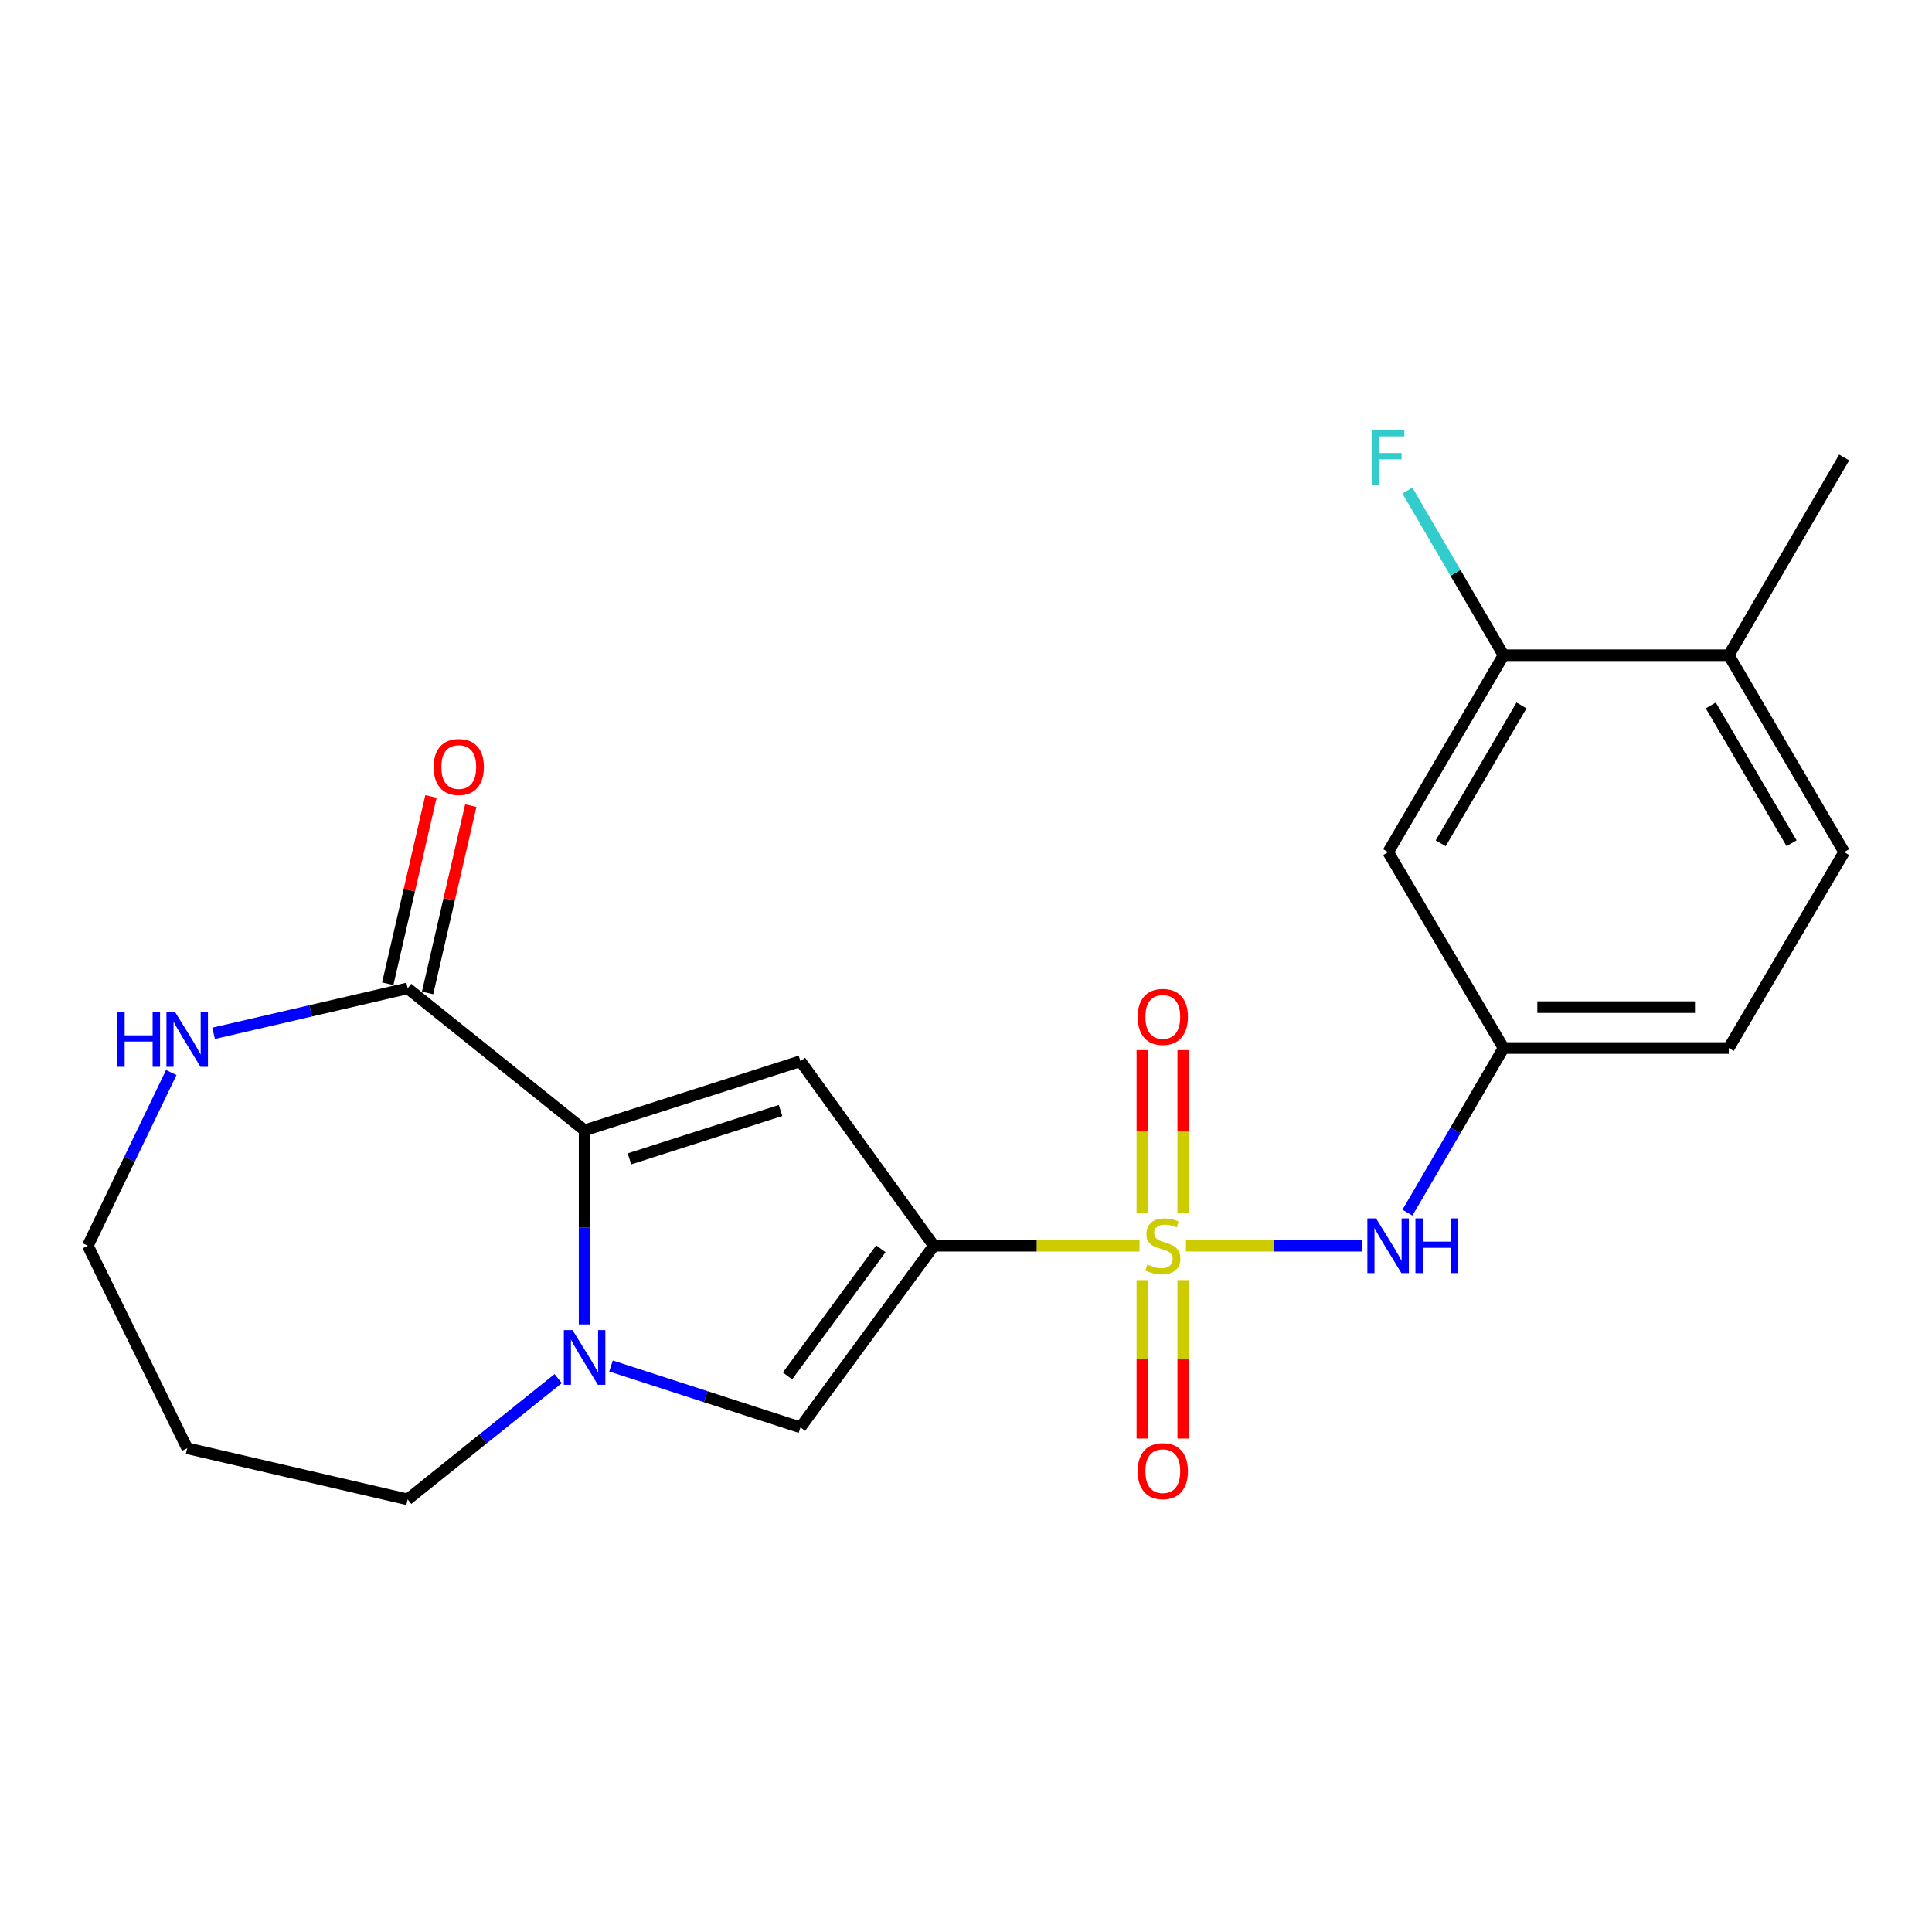<?xml version='1.0' encoding='iso-8859-1'?>
<svg version='1.1' baseProfile='full'
              xmlns='http://www.w3.org/2000/svg'
                      xmlns:rdkit='http://www.rdkit.org/xml'
                      xmlns:xlink='http://www.w3.org/1999/xlink'
                  xml:space='preserve'
width='1000px' height='1000px' viewBox='0 0 1000 1000'>
<!-- END OF HEADER -->
<rect style='opacity:1.0;fill:#FFFFFF;stroke:none' width='1000' height='1000' x='0' y='0'> </rect>
<path class='bond-0' d='M 589.827,644.791 L 536.589,644.791' style='fill:none;fill-rule:evenodd;stroke:#CCCC00;stroke-width:6px;stroke-linecap:butt;stroke-linejoin:miter;stroke-opacity:1' />
<path class='bond-0' d='M 536.589,644.791 L 483.351,644.791' style='fill:none;fill-rule:evenodd;stroke:#000000;stroke-width:6px;stroke-linecap:butt;stroke-linejoin:miter;stroke-opacity:1' />
<path class='bond-6' d='M 613.865,644.791 L 659.497,644.791' style='fill:none;fill-rule:evenodd;stroke:#CCCC00;stroke-width:6px;stroke-linecap:butt;stroke-linejoin:miter;stroke-opacity:1' />
<path class='bond-6' d='M 659.497,644.791 L 705.128,644.791' style='fill:none;fill-rule:evenodd;stroke:#0000FF;stroke-width:6px;stroke-linecap:butt;stroke-linejoin:miter;stroke-opacity:1' />
<path class='bond-7' d='M 612.452,627.707 L 612.452,585.632' style='fill:none;fill-rule:evenodd;stroke:#CCCC00;stroke-width:6px;stroke-linecap:butt;stroke-linejoin:miter;stroke-opacity:1' />
<path class='bond-7' d='M 612.452,585.632 L 612.452,543.556' style='fill:none;fill-rule:evenodd;stroke:#FF0000;stroke-width:6px;stroke-linecap:butt;stroke-linejoin:miter;stroke-opacity:1' />
<path class='bond-7' d='M 591.288,627.707 L 591.288,585.632' style='fill:none;fill-rule:evenodd;stroke:#CCCC00;stroke-width:6px;stroke-linecap:butt;stroke-linejoin:miter;stroke-opacity:1' />
<path class='bond-7' d='M 591.288,585.632 L 591.288,543.556' style='fill:none;fill-rule:evenodd;stroke:#FF0000;stroke-width:6px;stroke-linecap:butt;stroke-linejoin:miter;stroke-opacity:1' />
<path class='bond-8' d='M 591.288,662.585 L 591.288,703.588' style='fill:none;fill-rule:evenodd;stroke:#CCCC00;stroke-width:6px;stroke-linecap:butt;stroke-linejoin:miter;stroke-opacity:1' />
<path class='bond-8' d='M 591.288,703.588 L 591.288,744.591' style='fill:none;fill-rule:evenodd;stroke:#FF0000;stroke-width:6px;stroke-linecap:butt;stroke-linejoin:miter;stroke-opacity:1' />
<path class='bond-8' d='M 612.452,662.585 L 612.452,703.588' style='fill:none;fill-rule:evenodd;stroke:#CCCC00;stroke-width:6px;stroke-linecap:butt;stroke-linejoin:miter;stroke-opacity:1' />
<path class='bond-8' d='M 612.452,703.588 L 612.452,744.591' style='fill:none;fill-rule:evenodd;stroke:#FF0000;stroke-width:6px;stroke-linecap:butt;stroke-linejoin:miter;stroke-opacity:1' />
<path class='bond-1' d='M 483.351,644.791 L 414.309,549.258' style='fill:none;fill-rule:evenodd;stroke:#000000;stroke-width:6px;stroke-linecap:butt;stroke-linejoin:miter;stroke-opacity:1' />
<path class='bond-4' d='M 483.351,644.791 L 414.309,738.818' style='fill:none;fill-rule:evenodd;stroke:#000000;stroke-width:6px;stroke-linecap:butt;stroke-linejoin:miter;stroke-opacity:1' />
<path class='bond-4' d='M 455.935,646.369 L 407.606,712.188' style='fill:none;fill-rule:evenodd;stroke:#000000;stroke-width:6px;stroke-linecap:butt;stroke-linejoin:miter;stroke-opacity:1' />
<path class='bond-2' d='M 414.309,549.258 L 302.586,585.049' style='fill:none;fill-rule:evenodd;stroke:#000000;stroke-width:6px;stroke-linecap:butt;stroke-linejoin:miter;stroke-opacity:1' />
<path class='bond-2' d='M 404.007,574.782 L 325.801,599.836' style='fill:none;fill-rule:evenodd;stroke:#000000;stroke-width:6px;stroke-linecap:butt;stroke-linejoin:miter;stroke-opacity:1' />
<path class='bond-5' d='M 302.586,585.049 L 211.005,511.563' style='fill:none;fill-rule:evenodd;stroke:#000000;stroke-width:6px;stroke-linecap:butt;stroke-linejoin:miter;stroke-opacity:1' />
<path class='bond-22' d='M 302.586,585.049 L 302.586,635.277' style='fill:none;fill-rule:evenodd;stroke:#000000;stroke-width:6px;stroke-linecap:butt;stroke-linejoin:miter;stroke-opacity:1' />
<path class='bond-22' d='M 302.586,635.277 L 302.586,685.505' style='fill:none;fill-rule:evenodd;stroke:#0000FF;stroke-width:6px;stroke-linecap:butt;stroke-linejoin:miter;stroke-opacity:1' />
<path class='bond-3' d='M 316.262,707.037 L 365.286,722.927' style='fill:none;fill-rule:evenodd;stroke:#0000FF;stroke-width:6px;stroke-linecap:butt;stroke-linejoin:miter;stroke-opacity:1' />
<path class='bond-3' d='M 365.286,722.927 L 414.309,738.818' style='fill:none;fill-rule:evenodd;stroke:#000000;stroke-width:6px;stroke-linecap:butt;stroke-linejoin:miter;stroke-opacity:1' />
<path class='bond-16' d='M 288.911,713.575 L 249.958,744.827' style='fill:none;fill-rule:evenodd;stroke:#0000FF;stroke-width:6px;stroke-linecap:butt;stroke-linejoin:miter;stroke-opacity:1' />
<path class='bond-16' d='M 249.958,744.827 L 211.005,776.078' style='fill:none;fill-rule:evenodd;stroke:#000000;stroke-width:6px;stroke-linecap:butt;stroke-linejoin:miter;stroke-opacity:1' />
<path class='bond-10' d='M 211.005,511.563 L 160.784,523.206' style='fill:none;fill-rule:evenodd;stroke:#000000;stroke-width:6px;stroke-linecap:butt;stroke-linejoin:miter;stroke-opacity:1' />
<path class='bond-10' d='M 160.784,523.206 L 110.563,534.849' style='fill:none;fill-rule:evenodd;stroke:#0000FF;stroke-width:6px;stroke-linecap:butt;stroke-linejoin:miter;stroke-opacity:1' />
<path class='bond-13' d='M 221.316,513.942 L 232.501,465.474' style='fill:none;fill-rule:evenodd;stroke:#000000;stroke-width:6px;stroke-linecap:butt;stroke-linejoin:miter;stroke-opacity:1' />
<path class='bond-13' d='M 232.501,465.474 L 243.686,417.005' style='fill:none;fill-rule:evenodd;stroke:#FF0000;stroke-width:6px;stroke-linecap:butt;stroke-linejoin:miter;stroke-opacity:1' />
<path class='bond-13' d='M 200.694,509.183 L 211.879,460.715' style='fill:none;fill-rule:evenodd;stroke:#000000;stroke-width:6px;stroke-linecap:butt;stroke-linejoin:miter;stroke-opacity:1' />
<path class='bond-13' d='M 211.879,460.715 L 223.064,412.246' style='fill:none;fill-rule:evenodd;stroke:#FF0000;stroke-width:6px;stroke-linecap:butt;stroke-linejoin:miter;stroke-opacity:1' />
<path class='bond-12' d='M 728.481,627.668 L 753.359,585.059' style='fill:none;fill-rule:evenodd;stroke:#0000FF;stroke-width:6px;stroke-linecap:butt;stroke-linejoin:miter;stroke-opacity:1' />
<path class='bond-12' d='M 753.359,585.059 L 778.237,542.451' style='fill:none;fill-rule:evenodd;stroke:#000000;stroke-width:6px;stroke-linecap:butt;stroke-linejoin:miter;stroke-opacity:1' />
<path class='bond-9' d='M 778.237,339.146 L 718.484,441.051' style='fill:none;fill-rule:evenodd;stroke:#000000;stroke-width:6px;stroke-linecap:butt;stroke-linejoin:miter;stroke-opacity:1' />
<path class='bond-9' d='M 787.531,365.137 L 745.704,436.471' style='fill:none;fill-rule:evenodd;stroke:#000000;stroke-width:6px;stroke-linecap:butt;stroke-linejoin:miter;stroke-opacity:1' />
<path class='bond-17' d='M 778.237,339.146 L 753.359,296.532' style='fill:none;fill-rule:evenodd;stroke:#000000;stroke-width:6px;stroke-linecap:butt;stroke-linejoin:miter;stroke-opacity:1' />
<path class='bond-17' d='M 753.359,296.532 L 728.48,253.917' style='fill:none;fill-rule:evenodd;stroke:#33CCCC;stroke-width:6px;stroke-linecap:butt;stroke-linejoin:miter;stroke-opacity:1' />
<path class='bond-23' d='M 778.237,339.146 L 894.804,339.146' style='fill:none;fill-rule:evenodd;stroke:#000000;stroke-width:6px;stroke-linecap:butt;stroke-linejoin:miter;stroke-opacity:1' />
<path class='bond-24' d='M 88.646,555.141 L 67.05,599.966' style='fill:none;fill-rule:evenodd;stroke:#0000FF;stroke-width:6px;stroke-linecap:butt;stroke-linejoin:miter;stroke-opacity:1' />
<path class='bond-24' d='M 67.05,599.966 L 45.455,644.791' style='fill:none;fill-rule:evenodd;stroke:#000000;stroke-width:6px;stroke-linecap:butt;stroke-linejoin:miter;stroke-opacity:1' />
<path class='bond-11' d='M 718.484,441.051 L 778.237,542.451' style='fill:none;fill-rule:evenodd;stroke:#000000;stroke-width:6px;stroke-linecap:butt;stroke-linejoin:miter;stroke-opacity:1' />
<path class='bond-18' d='M 778.237,542.451 L 894.804,542.451' style='fill:none;fill-rule:evenodd;stroke:#000000;stroke-width:6px;stroke-linecap:butt;stroke-linejoin:miter;stroke-opacity:1' />
<path class='bond-18' d='M 795.722,521.286 L 877.319,521.286' style='fill:none;fill-rule:evenodd;stroke:#000000;stroke-width:6px;stroke-linecap:butt;stroke-linejoin:miter;stroke-opacity:1' />
<path class='bond-14' d='M 894.804,339.146 L 954.545,441.051' style='fill:none;fill-rule:evenodd;stroke:#000000;stroke-width:6px;stroke-linecap:butt;stroke-linejoin:miter;stroke-opacity:1' />
<path class='bond-14' d='M 885.507,365.136 L 927.326,436.469' style='fill:none;fill-rule:evenodd;stroke:#000000;stroke-width:6px;stroke-linecap:butt;stroke-linejoin:miter;stroke-opacity:1' />
<path class='bond-21' d='M 894.804,339.146 L 954.545,236.794' style='fill:none;fill-rule:evenodd;stroke:#000000;stroke-width:6px;stroke-linecap:butt;stroke-linejoin:miter;stroke-opacity:1' />
<path class='bond-15' d='M 954.545,441.051 L 894.804,542.451' style='fill:none;fill-rule:evenodd;stroke:#000000;stroke-width:6px;stroke-linecap:butt;stroke-linejoin:miter;stroke-opacity:1' />
<path class='bond-19' d='M 211.005,776.078 L 96.895,749.623' style='fill:none;fill-rule:evenodd;stroke:#000000;stroke-width:6px;stroke-linecap:butt;stroke-linejoin:miter;stroke-opacity:1' />
<path class='bond-20' d='M 96.895,749.623 L 45.455,644.791' style='fill:none;fill-rule:evenodd;stroke:#000000;stroke-width:6px;stroke-linecap:butt;stroke-linejoin:miter;stroke-opacity:1' />
<path  class='atom-0' d='M 593.87 654.511
Q 594.19 654.631, 595.51 655.191
Q 596.83 655.751, 598.27 656.111
Q 599.75 656.431, 601.19 656.431
Q 603.87 656.431, 605.43 655.151
Q 606.99 653.831, 606.99 651.551
Q 606.99 649.991, 606.19 649.031
Q 605.43 648.071, 604.23 647.551
Q 603.03 647.031, 601.03 646.431
Q 598.51 645.671, 596.99 644.951
Q 595.51 644.231, 594.43 642.711
Q 593.39 641.191, 593.39 638.631
Q 593.39 635.071, 595.79 632.871
Q 598.23 630.671, 603.03 630.671
Q 606.31 630.671, 610.03 632.231
L 609.11 635.311
Q 605.71 633.911, 603.15 633.911
Q 600.39 633.911, 598.87 635.071
Q 597.35 636.191, 597.39 638.151
Q 597.39 639.671, 598.15 640.591
Q 598.95 641.511, 600.07 642.031
Q 601.23 642.551, 603.15 643.151
Q 605.71 643.951, 607.23 644.751
Q 608.75 645.551, 609.83 647.191
Q 610.95 648.791, 610.95 651.551
Q 610.95 655.471, 608.31 657.591
Q 605.71 659.671, 601.35 659.671
Q 598.83 659.671, 596.91 659.111
Q 595.03 658.591, 592.79 657.671
L 593.87 654.511
' fill='#CCCC00'/>
<path  class='atom-4' d='M 296.326 688.444
L 305.606 703.444
Q 306.526 704.924, 308.006 707.604
Q 309.486 710.284, 309.566 710.444
L 309.566 688.444
L 313.326 688.444
L 313.326 716.764
L 309.446 716.764
L 299.486 700.364
Q 298.326 698.444, 297.086 696.244
Q 295.886 694.044, 295.526 693.364
L 295.526 716.764
L 291.846 716.764
L 291.846 688.444
L 296.326 688.444
' fill='#0000FF'/>
<path  class='atom-7' d='M 712.224 630.631
L 721.504 645.631
Q 722.424 647.111, 723.904 649.791
Q 725.384 652.471, 725.464 652.631
L 725.464 630.631
L 729.224 630.631
L 729.224 658.951
L 725.344 658.951
L 715.384 642.551
Q 714.224 640.631, 712.984 638.431
Q 711.784 636.231, 711.424 635.551
L 711.424 658.951
L 707.744 658.951
L 707.744 630.631
L 712.224 630.631
' fill='#0000FF'/>
<path  class='atom-7' d='M 732.624 630.631
L 736.464 630.631
L 736.464 642.671
L 750.944 642.671
L 750.944 630.631
L 754.784 630.631
L 754.784 658.951
L 750.944 658.951
L 750.944 645.871
L 736.464 645.871
L 736.464 658.951
L 732.624 658.951
L 732.624 630.631
' fill='#0000FF'/>
<path  class='atom-8' d='M 588.87 526.34
Q 588.87 519.54, 592.23 515.74
Q 595.59 511.94, 601.87 511.94
Q 608.15 511.94, 611.51 515.74
Q 614.87 519.54, 614.87 526.34
Q 614.87 533.22, 611.47 537.14
Q 608.07 541.02, 601.87 541.02
Q 595.63 541.02, 592.23 537.14
Q 588.87 533.26, 588.87 526.34
M 601.87 537.82
Q 606.19 537.82, 608.51 534.94
Q 610.87 532.02, 610.87 526.34
Q 610.87 520.78, 608.51 517.98
Q 606.19 515.14, 601.87 515.14
Q 597.55 515.14, 595.19 517.94
Q 592.87 520.74, 592.87 526.34
Q 592.87 532.06, 595.19 534.94
Q 597.55 537.82, 601.87 537.82
' fill='#FF0000'/>
<path  class='atom-9' d='M 588.87 761.461
Q 588.87 754.661, 592.23 750.861
Q 595.59 747.061, 601.87 747.061
Q 608.15 747.061, 611.51 750.861
Q 614.87 754.661, 614.87 761.461
Q 614.87 768.341, 611.47 772.261
Q 608.07 776.141, 601.87 776.141
Q 595.63 776.141, 592.23 772.261
Q 588.87 768.381, 588.87 761.461
M 601.87 772.941
Q 606.19 772.941, 608.51 770.061
Q 610.87 767.141, 610.87 761.461
Q 610.87 755.901, 608.51 753.101
Q 606.19 750.261, 601.87 750.261
Q 597.55 750.261, 595.19 753.061
Q 592.87 755.861, 592.87 761.461
Q 592.87 767.181, 595.19 770.061
Q 597.55 772.941, 601.87 772.941
' fill='#FF0000'/>
<path  class='atom-11' d='M 60.675 523.858
L 64.515 523.858
L 64.515 535.898
L 78.995 535.898
L 78.995 523.858
L 82.835 523.858
L 82.835 552.178
L 78.995 552.178
L 78.995 539.098
L 64.515 539.098
L 64.515 552.178
L 60.675 552.178
L 60.675 523.858
' fill='#0000FF'/>
<path  class='atom-11' d='M 90.635 523.858
L 99.915 538.858
Q 100.835 540.338, 102.315 543.018
Q 103.795 545.698, 103.875 545.858
L 103.875 523.858
L 107.635 523.858
L 107.635 552.178
L 103.755 552.178
L 93.795 535.778
Q 92.635 533.858, 91.395 531.658
Q 90.195 529.458, 89.835 528.778
L 89.835 552.178
L 86.155 552.178
L 86.155 523.858
L 90.635 523.858
' fill='#0000FF'/>
<path  class='atom-14' d='M 224.46 397.004
Q 224.46 390.204, 227.82 386.404
Q 231.18 382.604, 237.46 382.604
Q 243.74 382.604, 247.1 386.404
Q 250.46 390.204, 250.46 397.004
Q 250.46 403.884, 247.06 407.804
Q 243.66 411.684, 237.46 411.684
Q 231.22 411.684, 227.82 407.804
Q 224.46 403.924, 224.46 397.004
M 237.46 408.484
Q 241.78 408.484, 244.1 405.604
Q 246.46 402.684, 246.46 397.004
Q 246.46 391.444, 244.1 388.644
Q 241.78 385.804, 237.46 385.804
Q 233.14 385.804, 230.78 388.604
Q 228.46 391.404, 228.46 397.004
Q 228.46 402.724, 230.78 405.604
Q 233.14 408.484, 237.46 408.484
' fill='#FF0000'/>
<path  class='atom-18' d='M 710.064 222.634
L 726.904 222.634
L 726.904 225.874
L 713.864 225.874
L 713.864 234.474
L 725.464 234.474
L 725.464 237.754
L 713.864 237.754
L 713.864 250.954
L 710.064 250.954
L 710.064 222.634
' fill='#33CCCC'/>
</svg>
